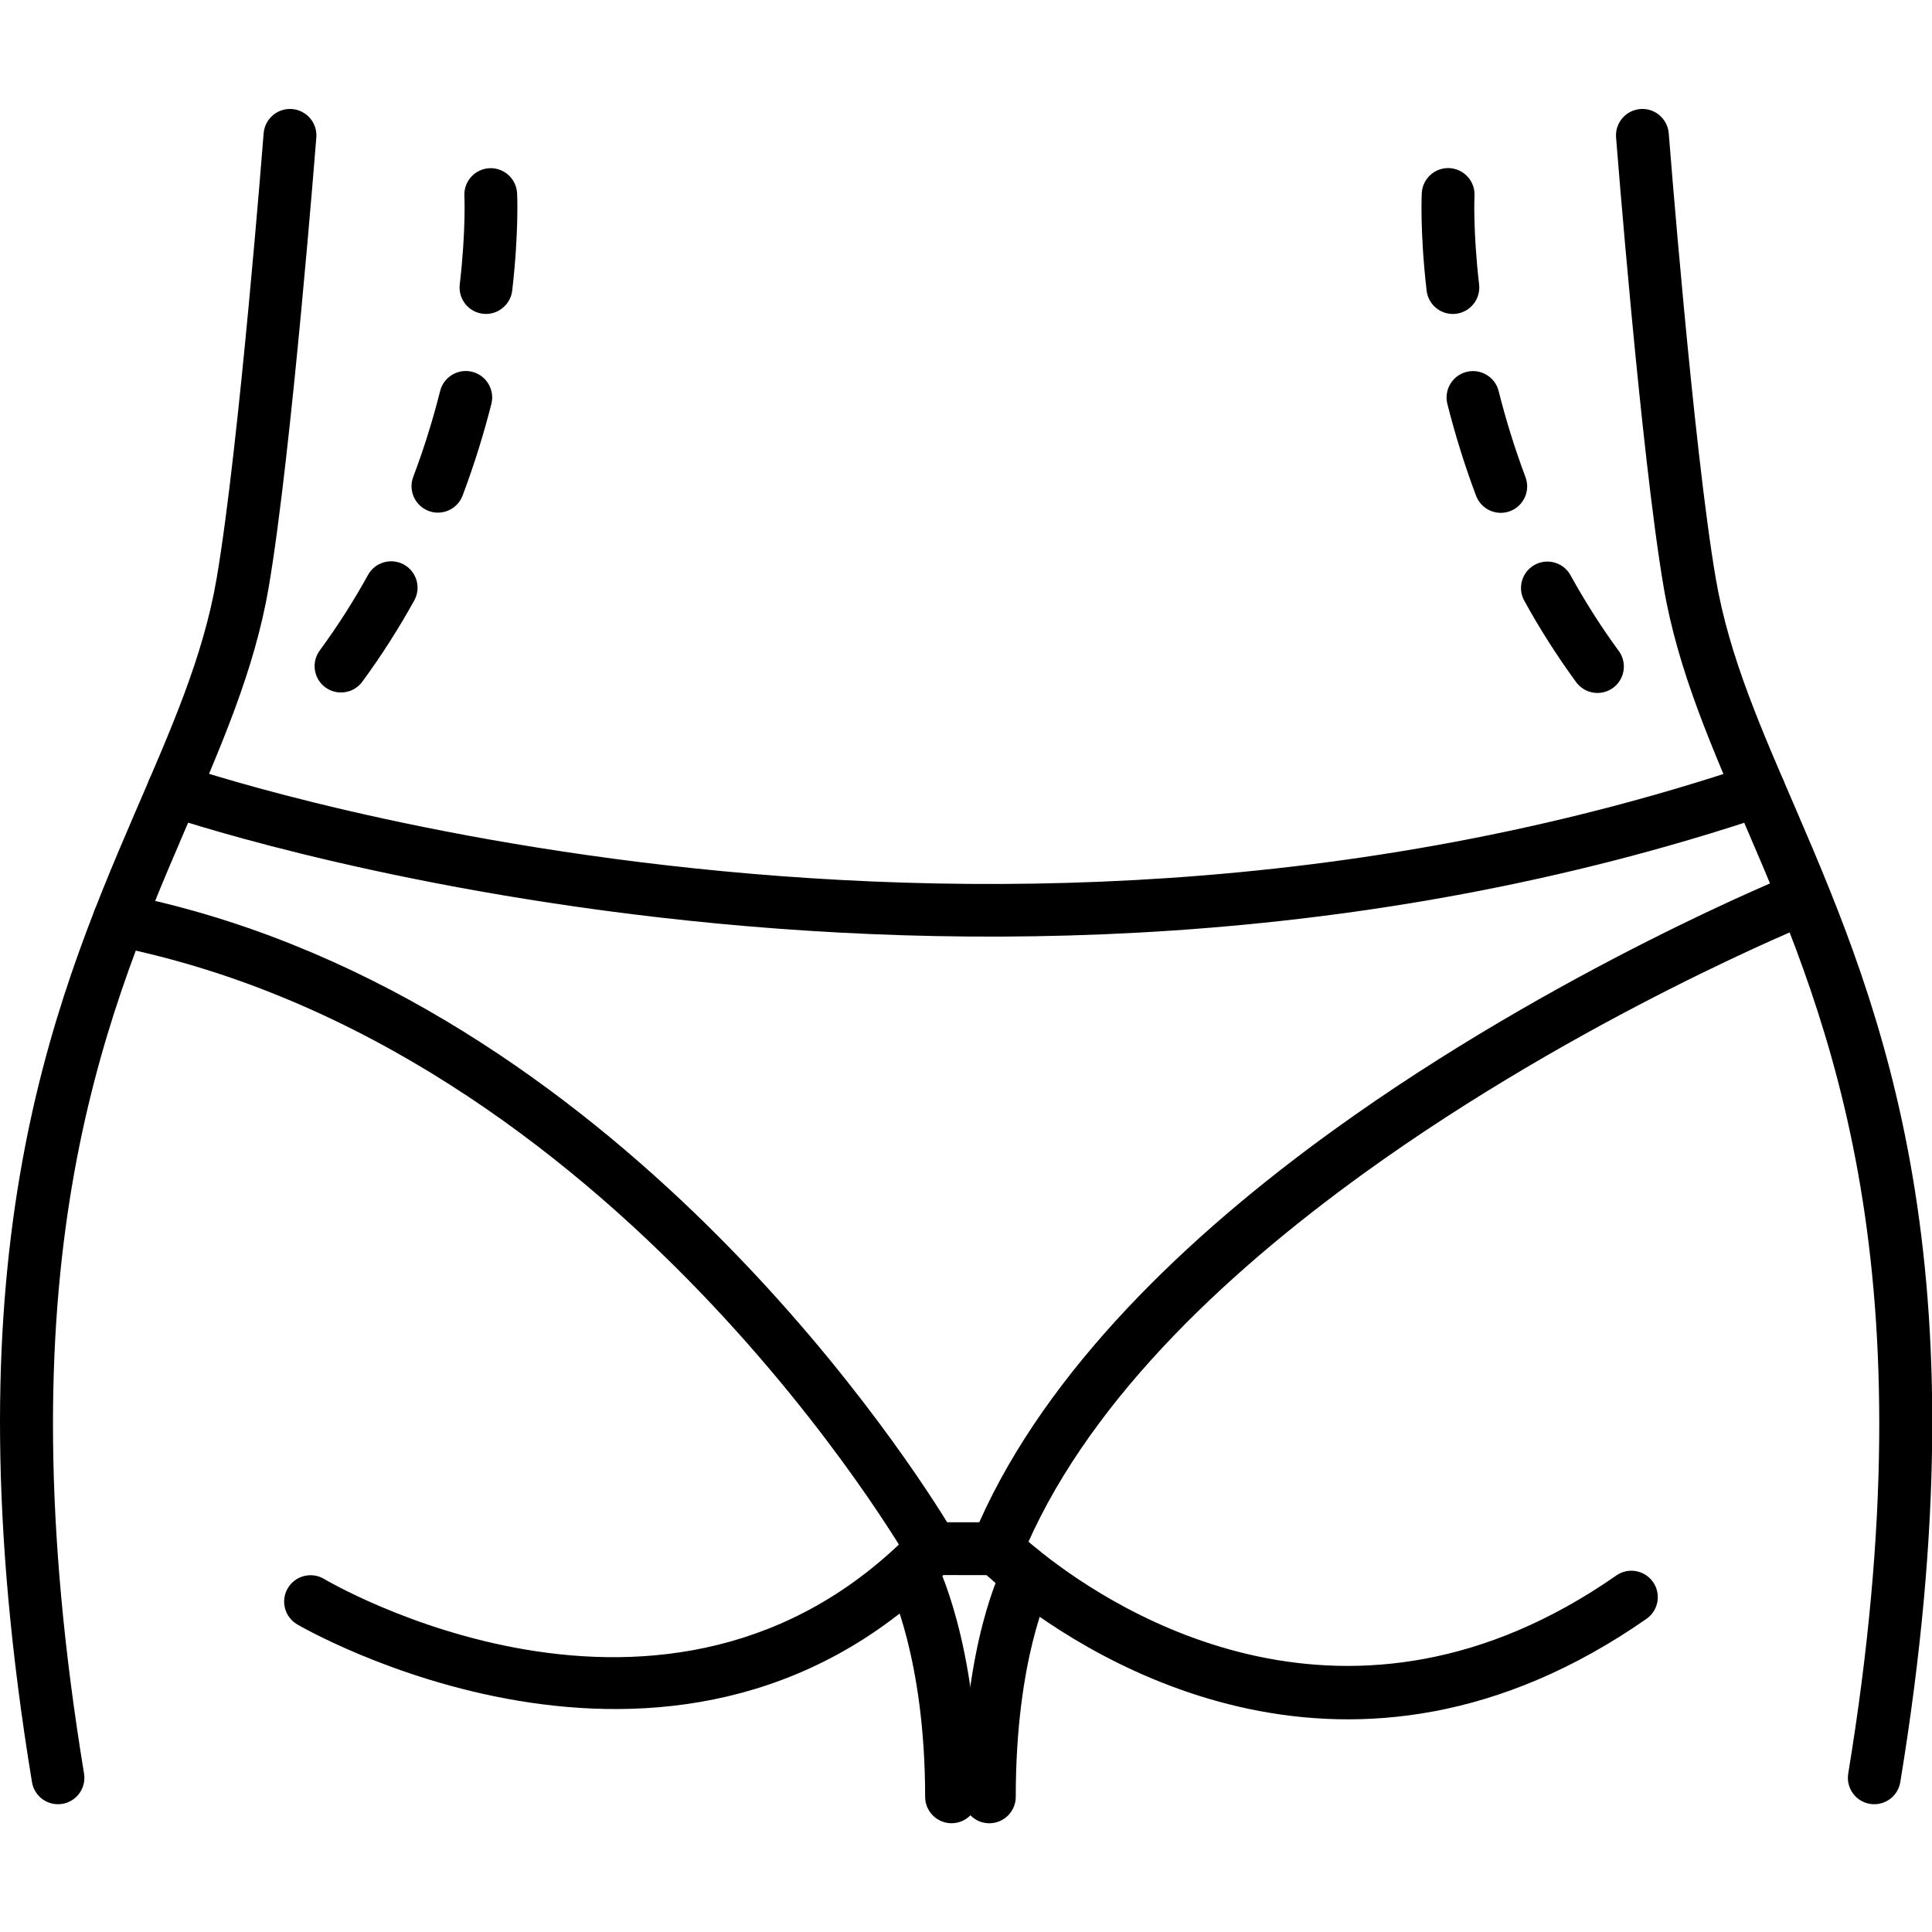 <?xml version="1.0" encoding="UTF-8" standalone="no"?>
<svg xmlns="http://www.w3.org/2000/svg" xmlns:xlink="http://www.w3.org/1999/xlink" xmlns:serif="http://www.serif.com/" width="100%" height="100%" viewBox="0 0 32 32" version="1.1" xml:space="preserve" style="fill-rule:evenodd;clip-rule:evenodd;stroke-linejoin:round;stroke-miterlimit:2;">
    <g transform="matrix(1.029,0,0,1.029,-0.415,-0.491)">
        <g transform="matrix(1,0,0,1,5.071,29.094)">
            <path d="M-0.424,-26.471C-0.424,-26.471 -0.817,-21.431 -1.181,-19.305L-1.181,-19.305C-1.398,-18.034 -1.92,-16.87 -2.487,-15.553C-3.865,-12.353 -5.527,-8.287 -4.153,0.069C-4.115,0.3 -3.897,0.457 -3.665,0.419C-3.434,0.381 -3.277,0.163 -3.315,-0.069C-4.647,-8.171 -3.042,-12.114 -1.707,-15.217C-1.111,-16.601 -0.571,-17.826 -0.343,-19.161C0.025,-21.311 0.424,-26.405 0.424,-26.405C0.442,-26.639 0.267,-26.843 0.033,-26.862C-0.201,-26.88 -0.405,-26.705 -0.424,-26.471Z"></path>
        </g>
        <g transform="matrix(1,0,0,1,26.84,29.094)">
            <path d="M-0.424,-26.405C-0.424,-26.405 -0.025,-21.311 0.343,-19.161C0.571,-17.826 1.111,-16.601 1.706,-15.217C3.041,-12.114 4.644,-8.171 3.313,-0.069C3.275,0.163 3.432,0.381 3.663,0.419C3.895,0.457 4.113,0.3 4.151,0.069C5.525,-8.287 3.864,-12.352 2.487,-15.553C1.92,-16.87 1.398,-18.034 1.181,-19.305L1.181,-19.305C0.817,-21.431 0.424,-26.471 0.424,-26.471C0.405,-26.705 0.201,-26.88 -0.033,-26.862C-0.267,-26.843 -0.442,-26.639 -0.424,-26.405Z"></path>
        </g>
        <g transform="matrix(1,0,0,1,3.195,17.547)">
            <path d="M-0.139,-3.949C-0.139,-3.949 12.561,0.45 25.655,-3.948C25.878,-4.023 25.998,-4.264 25.923,-4.486C25.848,-4.709 25.607,-4.829 25.385,-4.754C12.569,-0.45 0.139,-4.753 0.139,-4.753C-0.083,-4.829 -0.325,-4.712 -0.402,-4.49C-0.478,-4.268 -0.361,-4.026 -0.139,-3.949Z"></path>
        </g>
        <g transform="matrix(1,0,0,1,29.412,25.405)">
            <path d="M-0.159,-10.86C-0.159,-10.86 -3.953,-9.329 -7.546,-6.735C-9.894,-5.039 -12.148,-2.888 -13.246,-0.425C-13.246,-0.425 -13.763,-0.425 -13.763,-0.425C-14.591,-1.765 -19.38,-9.008 -27.008,-10.535C-27.238,-10.581 -27.462,-10.431 -27.508,-10.201C-27.554,-9.971 -27.404,-9.747 -27.174,-9.701C-19.11,-8.087 -14.372,0.211 -14.372,0.211L-14.249,0.425L-12.679,0.425L-12.571,0.161C-11.577,-2.277 -9.351,-4.383 -7.049,-6.046C-3.542,-8.577 0.159,-10.072 0.159,-10.072C0.377,-10.16 0.482,-10.408 0.394,-10.625C0.306,-10.843 0.058,-10.948 -0.159,-10.86Z"></path>
        </g>
        <g transform="matrix(0.077,0.997,0.997,-0.077,16.513,16.86)">
            <path d="M8.026,-1.532L8.091,-0.69L7.997,-1.904L8.116,-2.039C11.884,-6.297 8.166,-11.558 8.166,-11.558C8.032,-11.75 8.078,-12.015 8.27,-12.15C8.462,-12.285 8.727,-12.238 8.862,-12.046C8.862,-12.046 12.859,-6.316 8.871,-1.613C8.872,-1.613 8.906,-1.171 8.925,-0.922C9.009,-0.842 9.127,-0.726 9.255,-0.587C10.446,0.696 13.384,4.623 10.446,9.618C10.327,9.82 10.066,9.887 9.864,9.768C9.662,9.649 9.594,9.389 9.713,9.187C12.361,4.686 9.705,1.147 8.632,-0.009L8.631,-0.009C8.419,-0.24 8.269,-0.373 8.241,-0.397C7.849,-0.738 8.938,-0.755 8.938,-0.755L8.026,-1.532Z"></path>
        </g>
        <g transform="matrix(-0.167,0.986,0.986,0.167,18.311,28.228)">
            <path d="M-2.213,-2.164C-2.213,-2.164 -0.911,-2.597 1.558,-2.179C1.789,-2.139 1.945,-1.92 1.906,-1.689C1.866,-1.457 1.647,-1.301 1.416,-1.34C-0.79,-1.714 -1.953,-1.355 -1.953,-1.355C-2.176,-1.283 -2.415,-1.406 -2.487,-1.63C-2.559,-1.853 -2.436,-2.092 -2.213,-2.164Z"></path>
        </g>
        <g transform="matrix(0.173,0.985,0.985,-0.173,17.122,26.976)">
            <path d="M-1.385,-2.206C-1.385,-2.206 -0.136,-1.831 2.071,-2.219C2.302,-2.259 2.522,-2.105 2.563,-1.874C2.603,-1.643 2.449,-1.422 2.218,-1.381C-0.244,-0.949 -1.637,-1.394 -1.637,-1.394C-1.861,-1.464 -1.987,-1.702 -1.917,-1.926C-1.847,-2.15 -1.609,-2.275 -1.385,-2.206Z"></path>
        </g>
        <g transform="matrix(-0.308,0.951,0.951,0.308,10.474,9.733)">
            <path d="M1.276,-3.947C1.733,-4.035 2.2,-4.155 2.673,-4.312C2.896,-4.386 3.137,-4.265 3.211,-4.043C3.284,-3.82 3.164,-3.579 2.941,-3.505C2.432,-3.336 1.929,-3.208 1.438,-3.112C1.208,-3.067 0.985,-3.218 0.94,-3.448C0.895,-3.678 1.046,-3.902 1.276,-3.947ZM-1.9,-3.755C-1.449,-3.725 -0.962,-3.716 -0.449,-3.741C-0.215,-3.752 -0.015,-3.57 -0.004,-3.336C0.007,-3.102 -0.174,-2.903 -0.409,-2.892C-0.955,-2.866 -1.474,-2.875 -1.956,-2.906C-2.19,-2.922 -2.367,-3.124 -2.352,-3.358C-2.337,-3.592 -2.134,-3.77 -1.9,-3.755ZM-5.007,-4.351C-5.007,-4.351 -4.489,-4.155 -3.628,-3.983C-3.398,-3.937 -3.248,-3.713 -3.294,-3.483C-3.34,-3.253 -3.565,-3.103 -3.795,-3.149C-4.741,-3.339 -5.31,-3.557 -5.31,-3.557C-5.529,-3.641 -5.639,-3.887 -5.556,-4.106C-5.472,-4.325 -5.226,-4.435 -5.007,-4.351Z"></path>
        </g>
        <g transform="matrix(0.307,0.952,0.952,-0.307,28.17,5.198)">
            <path d="M3.717,-4.593C4.208,-4.498 4.711,-4.369 5.22,-4.201C5.443,-4.127 5.564,-3.886 5.49,-3.664C5.416,-3.441 5.175,-3.32 4.953,-3.394C4.48,-3.551 4.012,-3.67 3.555,-3.759C3.325,-3.803 3.174,-4.027 3.219,-4.257C3.264,-4.487 3.487,-4.638 3.717,-4.593ZM0.323,-4.799C0.805,-4.83 1.324,-4.839 1.87,-4.813C2.105,-4.802 2.286,-4.603 2.275,-4.369C2.264,-4.134 2.064,-3.953 1.83,-3.964C1.317,-3.988 0.83,-3.98 0.379,-3.95C0.145,-3.935 -0.058,-4.113 -0.073,-4.347C-0.088,-4.581 0.089,-4.783 0.323,-4.799ZM-3.031,-4.15C-3.031,-4.15 -2.462,-4.368 -1.515,-4.557C-1.285,-4.603 -1.061,-4.453 -1.015,-4.223C-0.97,-3.993 -1.119,-3.769 -1.349,-3.723C-2.211,-3.551 -2.729,-3.356 -2.729,-3.356C-2.949,-3.272 -3.194,-3.383 -3.278,-3.602C-3.361,-3.822 -3.25,-4.067 -3.031,-4.15Z"></path>
        </g>
    </g>
</svg>
